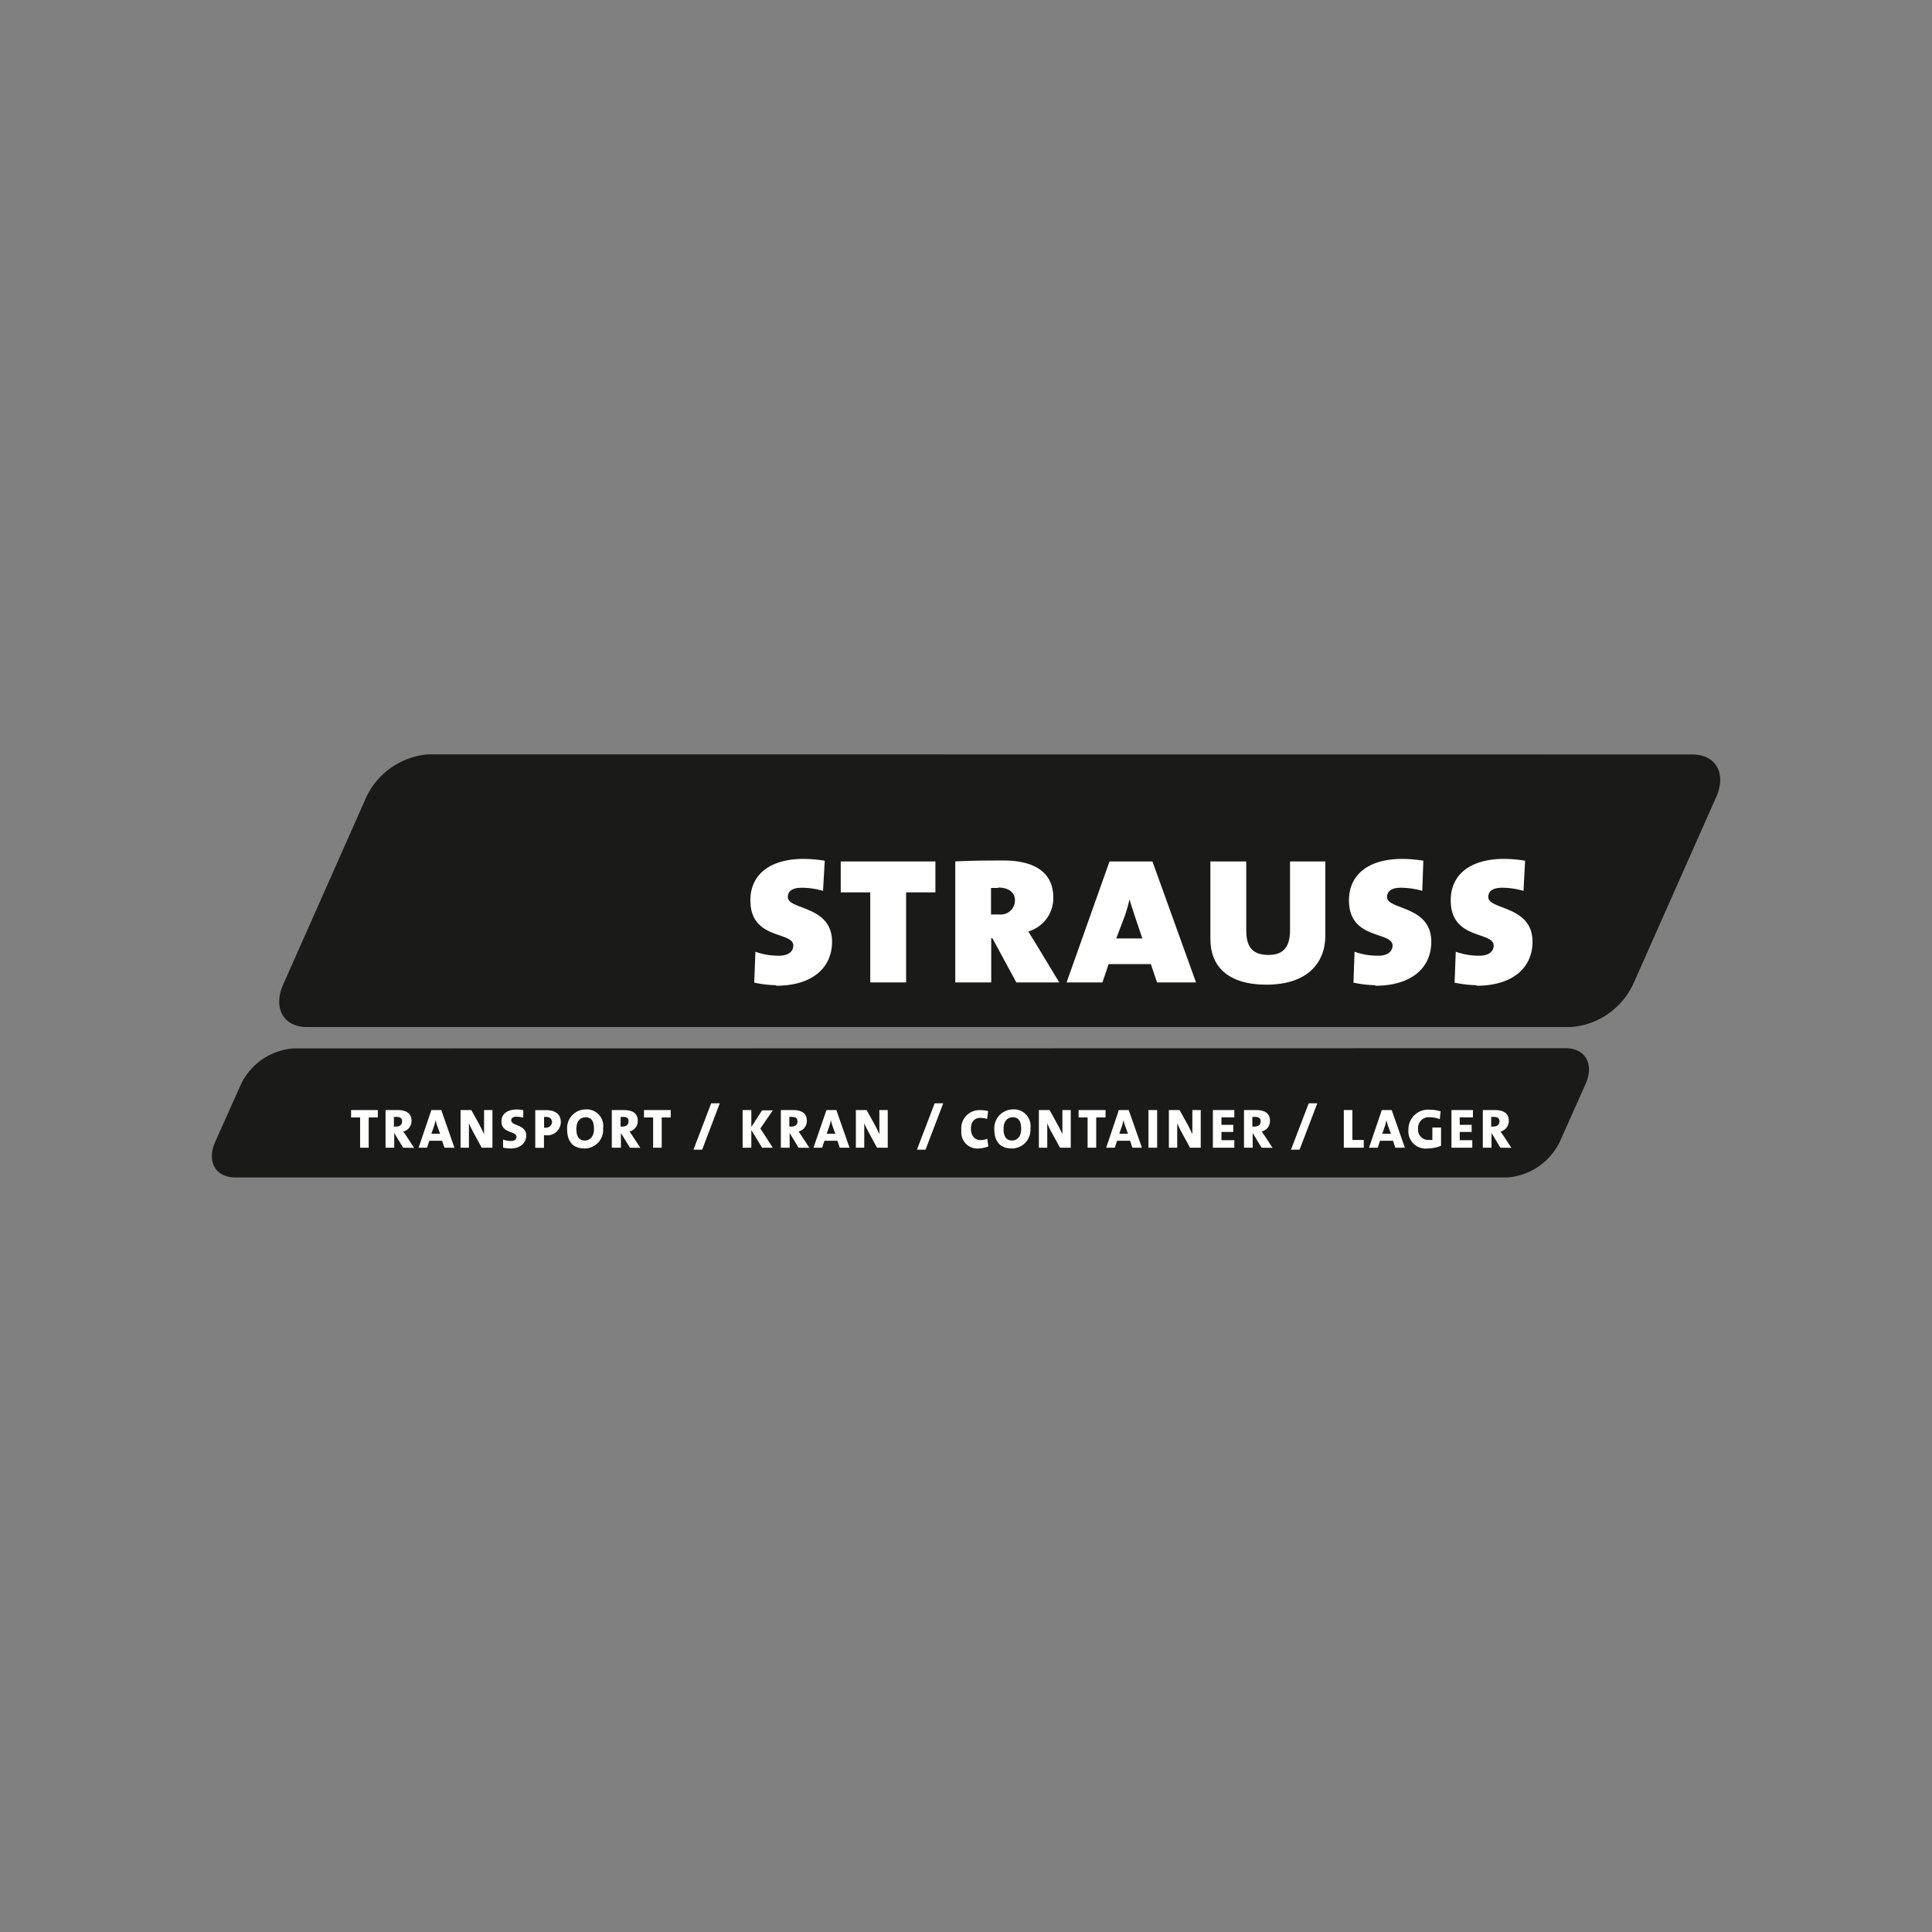 <svg xmlns="http://www.w3.org/2000/svg" viewBox="0 0 180 180"><rect x="0" y="0" width="180" height="180" fill="#808080" stroke="none"/><defs><style>.cls-1{fill:#1a1a18;}.cls-2{fill:#fff;}</style></defs><title>ooe-die-tafel_strauss</title><g id="Strauss"><path class="cls-1" d="M27.32,97.68A5.9,5.9,0,0,0,22.46,101l-2.4,5.36c-.83,1.84,0,3.34,1.87,3.34H140.47a5.92,5.92,0,0,0,4.86-3.34l2.39-5.36c.83-1.84,0-3.34-1.86-3.34Z"/><path class="cls-2" d="M34.35,104.11v2.82h-.8v-2.82h-.84v-.69H35.2v.69Z"/><path class="cls-2" d="M37.56,106.93l-.83-1.37h0v1.37h-.81v-3.51c.3,0,.68,0,1.1,0,.82,0,1.32.29,1.32,1a1,1,0,0,1-.77,1l.27.39.74,1.13Zm-.64-2.87H36.7v.9h.2c.35,0,.56-.18.56-.48S37.3,104.06,36.92,104.06Z"/><path class="cls-2" d="M41.41,106.93l-.22-.65H40l-.21.65H39l1.19-3.51h.92l1.23,3.51Zm-.66-2a4.23,4.23,0,0,1-.17-.58h0a4.05,4.05,0,0,1-.16.62l-.23.66H41Z"/><path class="cls-2" d="M44.88,106.93l-.82-1.51c-.15-.27-.27-.54-.37-.77,0,.26,0,.61,0,.94v1.34h-.78v-3.51h1l.77,1.39c.15.28.3.59.42.86,0-.3,0-.76,0-1.09v-1.16h.78v3.51Z"/><path class="cls-2" d="M47.59,107a3.38,3.38,0,0,1-.72-.08l0-.75a2.17,2.17,0,0,0,.74.13c.3,0,.51-.12.51-.37,0-.6-1.4-.29-1.4-1.46,0-.66.52-1.1,1.4-1.1a3.61,3.61,0,0,1,.63.06l0,.7a2.66,2.66,0,0,0-.63-.09c-.33,0-.49.14-.49.34,0,.55,1.4.34,1.4,1.44C49,106.49,48.48,107,47.59,107Z"/><path class="cls-2" d="M50.87,105.77h-.19v1.17h-.81v-3.51l1,0c.89,0,1.38.4,1.38,1.12A1.25,1.25,0,0,1,50.87,105.77Zm0-1.71h-.18v1h.14a.55.55,0,0,0,.6-.54C51.42,104.26,51.25,104.06,50.86,104.06Z"/><path class="cls-2" d="M54.45,107c-1.08,0-1.61-.67-1.61-1.77a1.74,1.74,0,0,1,1.74-1.87,1.54,1.54,0,0,1,1.61,1.77A1.73,1.73,0,0,1,54.45,107Zm.07-2.9c-.43,0-.82.33-.82,1.06s.24,1.1.8,1.1c.38,0,.84-.28.84-1.08S55.05,104.09,54.52,104.09Z"/><path class="cls-2" d="M58.69,106.93l-.84-1.37h0v1.37H57v-3.51c.3,0,.68,0,1.1,0,.82,0,1.32.29,1.32,1a1,1,0,0,1-.77,1l.27.39.74,1.13Zm-.64-2.87h-.23v.9H58c.34,0,.56-.18.56-.48S58.43,104.06,58.05,104.06Z"/><path class="cls-2" d="M61.65,104.11v2.82h-.8v-2.82H60v-.69h2.49v.69Z"/><path class="cls-2" d="M71,106.93l-1-1.65v1.65h-.81v-3.51H70V105l1-1.55h1l-1.16,1.69L72,106.93Z"/><path class="cls-2" d="M74.4,106.93l-.83-1.37h0v1.37h-.82v-3.51c.3,0,.68,0,1.1,0,.83,0,1.32.29,1.32,1a1,1,0,0,1-.77,1l.27.39.74,1.13Zm-.64-2.87h-.22v.9h.2c.34,0,.56-.18.56-.48S74.14,104.06,73.76,104.06Z"/><path class="cls-2" d="M78.24,106.93l-.22-.65H76.81l-.21.65h-.81L77,103.42h.92l1.23,3.51Zm-.67-2c-.06-.2-.12-.38-.16-.58h0a4.05,4.05,0,0,1-.16.62l-.23.66h.81Z"/><path class="cls-2" d="M81.71,106.93l-.82-1.51c-.15-.27-.27-.54-.37-.77,0,.26,0,.61,0,.94v1.34h-.78v-3.51h1l.77,1.39c.15.28.3.59.42.86,0-.3,0-.76,0-1.09v-1.16h.78v3.51Z"/><path class="cls-2" d="M91.21,107a1.5,1.5,0,0,1-1.64-1.67,1.69,1.69,0,0,1,1.77-1.9,3.31,3.31,0,0,1,.72.08l-.09.74a2.25,2.25,0,0,0-.64-.1c-.57,0-.87.41-.87,1s.28,1.07.91,1.07a1.59,1.59,0,0,0,.61-.13l.1.72A2.74,2.74,0,0,1,91.21,107Z"/><path class="cls-2" d="M94.26,107c-1.09,0-1.62-.67-1.62-1.77a1.75,1.75,0,0,1,1.74-1.87A1.54,1.54,0,0,1,96,105.12,1.73,1.73,0,0,1,94.26,107Zm.06-2.9c-.42,0-.82.33-.82,1.06s.25,1.1.8,1.1c.39,0,.84-.28.84-1.08S94.85,104.09,94.32,104.09Z"/><path class="cls-2" d="M98.76,106.93l-.83-1.51a8.48,8.48,0,0,1-.36-.77c0,.26,0,.61,0,.94v1.34h-.78v-3.51h1l.76,1.39c.16.28.31.59.43.86,0-.3,0-.76,0-1.09v-1.16h.78v3.51Z"/><path class="cls-2" d="M102.13,104.11v2.82h-.8v-2.82h-.84v-.69H103v.69Z"/><path class="cls-2" d="M105.5,106.93l-.21-.65h-1.21l-.22.65h-.8l1.18-3.51h.92l1.23,3.51Zm-.66-2a3.14,3.14,0,0,1-.16-.58h0a5.83,5.83,0,0,1-.17.62l-.23.66h.81Z"/><path class="cls-2" d="M107,106.93v-3.51h.81v3.51Z"/><path class="cls-2" d="M110.87,106.93l-.82-1.51c-.15-.27-.27-.54-.37-.77,0,.26,0,.61,0,.94v1.34h-.78v-3.51h1l.77,1.39c.15.28.3.59.42.86,0-.3,0-.76,0-1.09v-1.16h.78v3.51Z"/><path class="cls-2" d="M113,106.93v-3.51h2v.68H113.8v.7h1.1v.66h-1.1v.77H115v.7Z"/><path class="cls-2" d="M117.54,106.93l-.83-1.37h0v1.37h-.81v-3.51c.3,0,.68,0,1.1,0,.82,0,1.32.29,1.32,1a1,1,0,0,1-.77,1l.27.39.74,1.13Zm-.63-2.87h-.23v.9h.21c.34,0,.56-.18.56-.48S117.29,104.06,116.91,104.06Z"/><path class="cls-2" d="M125.2,106.93v-3.51H126v2.79h1.06v.72Z"/><path class="cls-2" d="M130,106.93l-.22-.65h-1.21l-.21.65h-.81l1.19-3.51h.92l1.23,3.51Zm-.67-2c-.06-.2-.12-.38-.16-.58h0a4.05,4.05,0,0,1-.16.62l-.23.66h.81Z"/><path class="cls-2" d="M134.14,104.27a2.53,2.53,0,0,0-.93-.18,1,1,0,0,0-1.09,1.11.93.93,0,0,0,1,1,1.11,1.11,0,0,0,.33,0v-1.15h.81v1.7A3.33,3.33,0,0,1,133,107a1.6,1.6,0,0,1-1.78-1.72,1.83,1.83,0,0,1,2-1.89,3.5,3.5,0,0,1,1,.15Z"/><path class="cls-2" d="M135.23,106.93v-3.51h2v.68H136v.7h1.11v.66H136v.77h1.17v.7Z"/><path class="cls-2" d="M139.79,106.93l-.83-1.37h0v1.37h-.81v-3.51c.3,0,.68,0,1.1,0,.82,0,1.32.29,1.32,1a1,1,0,0,1-.77,1l.27.39.74,1.13Zm-.63-2.87h-.23v.9h.2c.35,0,.57-.18.57-.48S139.53,104.06,139.16,104.06Z"/><polygon class="cls-2" points="65.42 107.11 64.61 107.11 66.26 102.79 67.06 102.79 65.42 107.11"/><polygon class="cls-2" points="121.08 107.11 120.28 107.11 121.93 102.79 122.73 102.79 121.08 107.11"/><polygon class="cls-2" points="86.23 107.11 85.43 107.11 87.08 102.79 87.88 102.79 86.23 107.11"/><path class="cls-1" d="M39.89,70.28a7,7,0,0,0-5.77,4L26.4,91.69c-1,2.22,0,4,2.22,4H146.39a7,7,0,0,0,5.77-4l7.72-17.4c1-2.21,0-4-2.22-4Z"/><path class="cls-2" d="M72.33,91.79a10.65,10.65,0,0,1-2.06-.24l.11-2.88a6.23,6.23,0,0,0,2.23.37c.8,0,1.3-.37,1.3-.94,0-1.36-4-.49-4-4.22,0-2.3,1.69-3.86,5-3.86a13.15,13.15,0,0,1,1.93.17L76.68,83a7.05,7.05,0,0,0-2-.29c-.91,0-1.28.35-1.28.87,0,1.21,4.12.76,4.12,4.16,0,2.41-1.82,4.1-5.22,4.1"/><polygon class="cls-2" points="84.42 83.14 84.42 91.53 81.08 91.53 81.08 83.14 78.33 83.14 78.33 80.26 87.15 80.26 87.15 83.14 84.42 83.14"/><path class="cls-2" d="M94.69,91.53l-2.23-4.12h-.11v4.12H89V80.26c1-.07,3-.09,4.49-.09,2.86,0,4.64,1.09,4.64,3.43a3.22,3.22,0,0,1-2.32,3.18c.17.31.47.76.78,1.28l2.1,3.47ZM93,82.73c-.19,0-.45,0-.67,0v2.47c.24,0,.52,0,.78,0a1.32,1.32,0,0,0,1.45-1.34c0-.72-.61-1.17-1.56-1.17"/><path class="cls-2" d="M107.8,91.53l-.58-1.71h-3.93l-.58,1.71H99.37l4-11.27h4l4.06,11.27Zm-2.08-6.2c-.15-.46-.34-1-.48-1.54h0c-.11.48-.26,1-.41,1.45L104,87.43h2.43Z"/><path class="cls-2" d="M118,91.74c-3.6,0-5.23-1.71-5.23-4.24V80.26h3.34V86.7c0,1.6.65,2.27,2.08,2.27s2-.8,2-2.32V80.26h3.29v6.89c0,2.56-1.67,4.59-5.5,4.59"/><path class="cls-2" d="M128.15,91.79a10.55,10.55,0,0,1-2.05-.24l.1-2.88a6.33,6.33,0,0,0,2.24.37c.8,0,1.3-.37,1.3-.94,0-1.36-4.06-.49-4.06-4.22,0-2.3,1.69-3.86,5-3.86a13.15,13.15,0,0,1,1.93.17L132.51,83a7.11,7.11,0,0,0-2-.29c-.91,0-1.28.35-1.28.87,0,1.21,4.12.76,4.12,4.16,0,2.41-1.82,4.1-5.23,4.1"/><path class="cls-2" d="M137.58,91.79a10.74,10.74,0,0,1-2.06-.24l.11-2.88a6.31,6.31,0,0,0,2.23.37c.81,0,1.3-.37,1.3-.94,0-1.36-4-.49-4-4.22,0-2.3,1.69-3.86,5-3.86a13.15,13.15,0,0,1,1.93.17L141.94,83a7.11,7.11,0,0,0-2-.29c-.91,0-1.28.35-1.28.87,0,1.21,4.12.76,4.12,4.16,0,2.41-1.83,4.1-5.23,4.1"/></g></svg>